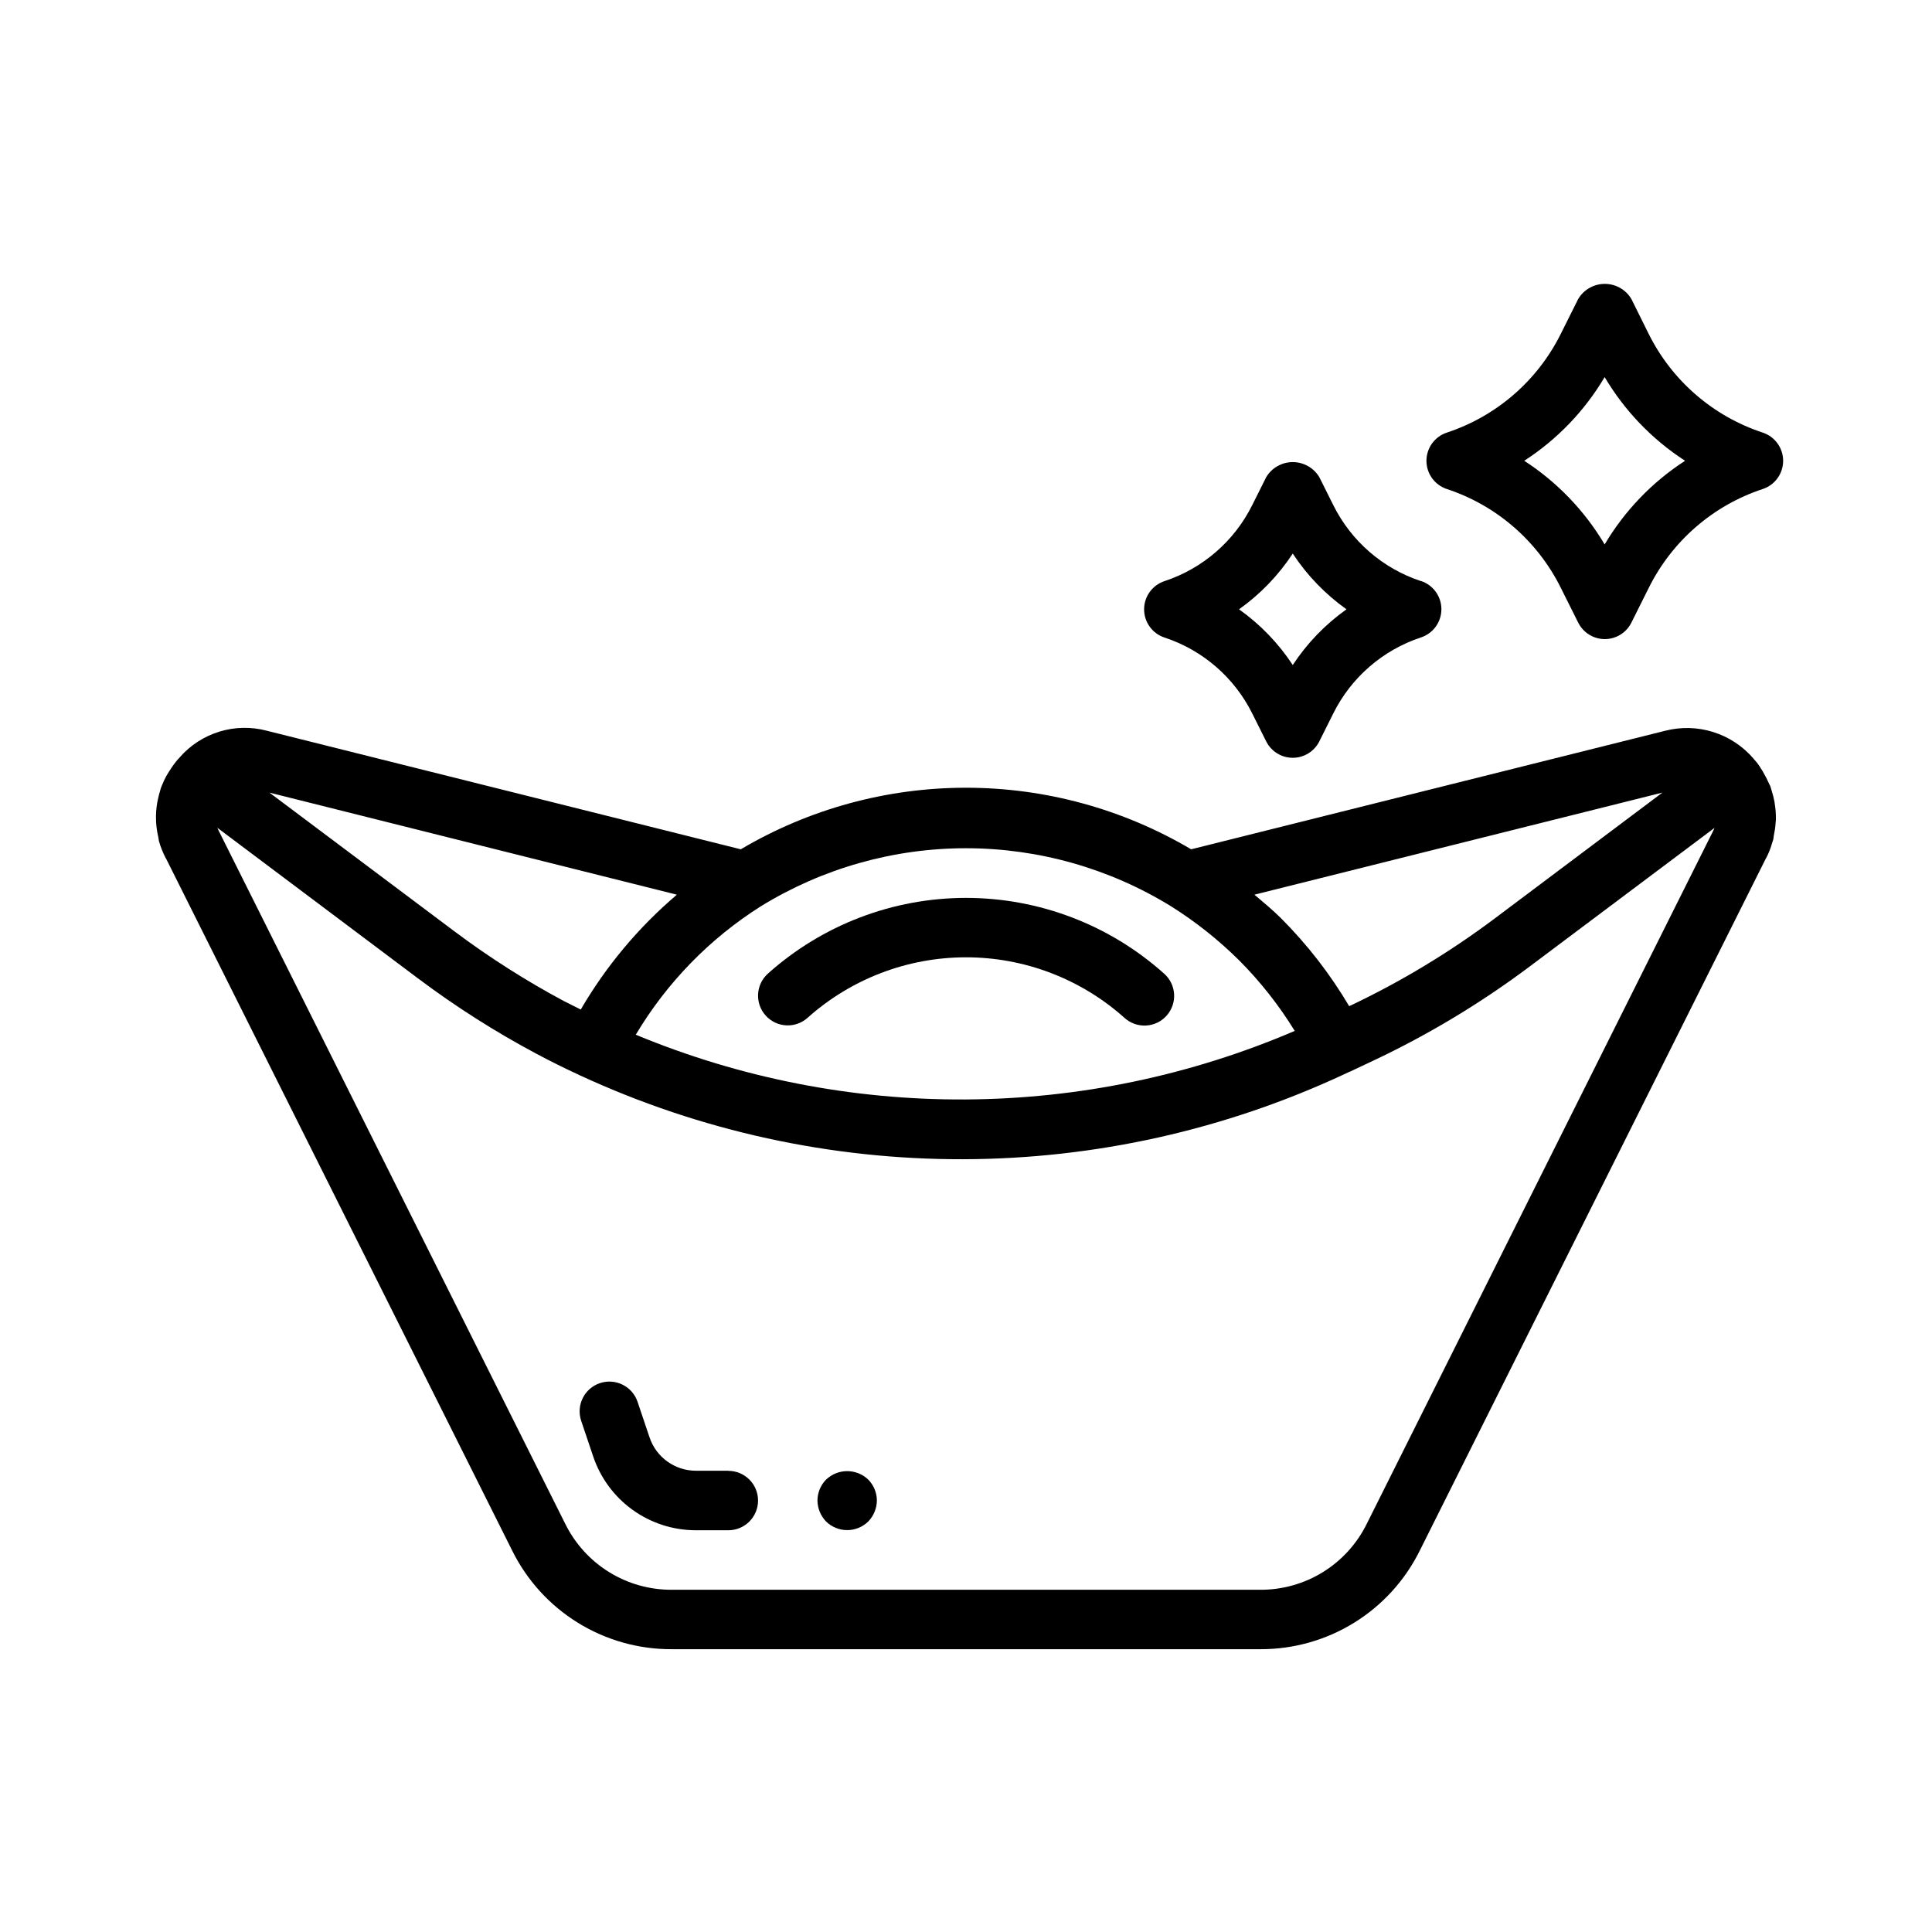 <?xml version="1.0" encoding="UTF-8"?>
<!-- Uploaded to: SVG Repo, www.svgrepo.com, Generator: SVG Repo Mixer Tools -->
<svg fill="#000000" width="800px" height="800px" version="1.1" viewBox="144 144 512 512" xmlns="http://www.w3.org/2000/svg">
 <g>
  <path d="m337.02 533.76h-8.582c-5.594 0.004-10.559-3.578-12.32-8.891l-3.148-9.344c-1.375-4.129-5.84-6.363-9.969-4.984-4.129 1.375-6.363 5.84-4.988 9.969l3.148 9.344c1.898 5.731 5.555 10.715 10.449 14.25 4.894 3.531 10.777 5.434 16.812 5.43h8.598c4.348 0 7.871-3.523 7.871-7.871 0-4.348-3.523-7.871-7.871-7.871z"/>
  <path d="m362.92 536.11c-1.449 1.473-2.266 3.445-2.285 5.512 0.016 2.086 0.836 4.086 2.285 5.59 3.106 3.043 8.074 3.043 11.176 0 1.453-1.504 2.269-3.504 2.285-5.59-0.016-2.066-0.836-4.039-2.285-5.512-3.125-2.992-8.051-2.992-11.176 0z"/>
  <path d="m580.9 232.45-4.566-9.219c-1.48-2.481-4.156-4-7.047-4-2.887 0-5.566 1.52-7.043 4l-4.606 9.219c-6.164 12.414-17.039 21.848-30.199 26.191-3.231 1.062-5.414 4.078-5.414 7.477 0 3.402 2.184 6.418 5.414 7.481 13.16 4.344 24.035 13.777 30.199 26.191l4.606 9.219v-0.004c1.332 2.672 4.059 4.363 7.043 4.363 2.988 0 5.715-1.691 7.047-4.363l4.606-9.219v0.004c6.16-12.414 17.035-21.848 30.195-26.191 3.231-1.062 5.414-4.078 5.414-7.481 0-3.398-2.184-6.414-5.414-7.477-13.176-4.336-24.062-13.77-30.234-26.191zm-11.652 55.836c-5.297-8.938-12.59-16.527-21.309-22.176 8.723-5.644 16.016-13.234 21.309-22.172 5.297 8.934 12.59 16.523 21.309 22.172-8.719 5.648-16.012 13.238-21.309 22.176z"/>
  <path d="m520.57 298c-10.133-3.344-18.504-10.602-23.246-20.16l-3.684-7.375c-1.48-2.481-4.156-4.004-7.047-4.004-2.887 0-5.566 1.523-7.043 4.004l-3.684 7.375h-0.004c-4.742 9.559-13.113 16.816-23.246 20.16-3.231 1.062-5.414 4.078-5.414 7.481 0 3.398 2.184 6.414 5.414 7.477 10.125 3.34 18.496 10.586 23.246 20.129l3.684 7.375h0.004c1.332 2.672 4.059 4.363 7.043 4.363s5.715-1.691 7.047-4.363l3.684-7.375c4.746-9.555 13.117-16.812 23.246-20.16 3.231-1.062 5.414-4.078 5.414-7.477 0-3.402-2.184-6.418-5.414-7.481zm-33.977 22.238c-3.785-5.766-8.613-10.773-14.238-14.766 5.625-3.996 10.453-9.004 14.238-14.77 3.789 5.766 8.617 10.773 14.242 14.77-5.625 3.992-10.453 9-14.242 14.766z"/>
  <path d="m185.36 361.46v0.379c0.086 1.375 0.289 2.742 0.613 4.086 0.07 0.332 0.062 0.629 0.141 0.961h0.004c0.441 1.543 1.035 3.039 1.77 4.469 0 0.047 0.062 0.07 0.086 0.109l91.773 183.48c3.894 7.863 9.918 14.48 17.387 19.094 7.465 4.617 16.078 7.047 24.855 7.016h156.02c8.777 0.031 17.387-2.398 24.852-7.016 7.469-4.613 13.492-11.23 17.387-19.094l91.742-183.48c0-0.039 0.062-0.062 0.086-0.109 0.578-1.117 1.055-2.289 1.426-3.496v-0.062c0.141-0.434 0.285-0.836 0.434-1.324 0.086-0.34 0.078-0.676 0.141-1.016v0.004c0.238-1.086 0.398-2.184 0.473-3.293 0-0.285 0.07-0.559 0.078-0.836v0.004c0.039-1.516-0.07-3.031-0.332-4.527v-0.133c-0.191-1.066-0.453-2.117-0.785-3.148l-0.348-1.164c-0.086-0.219-0.242-0.426-0.332-0.645l0.004-0.004c-0.43-1.008-0.926-1.98-1.488-2.918-0.062-0.102-0.094-0.219-0.156-0.316l-0.109-0.164c-0.125-0.203-0.25-0.418-0.387-0.621l-0.004-0.004c-0.539-0.914-1.184-1.766-1.918-2.535l-0.047-0.047v-0.055l-0.055-0.047c-2.824-3.281-6.504-5.707-10.633-7.008-4.125-1.297-8.535-1.418-12.727-0.344l-125.64 31.418c-18.074-10.684-38.684-16.316-59.676-16.316-20.996 0-41.605 5.633-59.68 16.316l-125.61-31.426c-4.113-1.09-8.449-1.012-12.52 0.23-4.07 1.238-7.715 3.586-10.523 6.785-0.07 0.07-0.109 0.164-0.18 0.242s-0.125 0.078-0.18 0.141c-0.906 1.043-1.723 2.16-2.441 3.34l-0.062 0.078c-0.512 0.773-0.961 1.582-1.348 2.426-0.078 0.164-0.141 0.34-0.211 0.512-0.211 0.48-0.426 0.922-0.621 1.48l-0.211 0.789-0.004-0.004c-0.238 0.777-0.434 1.562-0.59 2.363-0.062 0.285-0.125 0.582-0.141 0.668-0.277 1.57-0.383 3.168-0.316 4.762zm108.09 47.84c-10.09-5.394-19.754-11.547-28.914-18.406l-49.129-36.84 107.97 27.047c-10.152 8.633-18.766 18.926-25.473 30.441-1.48-0.789-2.984-1.465-4.457-2.242zm212.72 138.6c-2.598 5.242-6.613 9.652-11.59 12.73-4.977 3.074-10.715 4.695-16.566 4.676h-156.02c-5.852 0.02-11.594-1.602-16.57-4.676-4.977-3.078-8.992-7.488-11.59-12.73l-91.898-183.79c-0.125-0.25-0.227-0.496-0.332-0.738l53.484 40.148v-0.004c9.805 7.34 20.156 13.918 30.961 19.684 3.793 2.023 7.644 3.938 11.516 5.715 0.062 0 0.094 0.078 0.148 0.109 0.055 0.031 0.102 0 0.156 0.039h0.004c31.77 14.672 66.359 22.227 101.35 22.145 34.992-0.086 69.543-7.809 101.24-22.633l1.219-0.574h0.125l0.07-0.062 6.039-2.844h0.004c14.695-6.934 28.652-15.344 41.648-25.102l48.805-36.598c-0.102 0.242-0.203 0.488-0.332 0.738zm-4.621-137.25c-5.031-8.508-11.117-16.352-18.105-23.348-2.25-2.219-4.637-4.195-7.008-6.203l108.13-27.055-44.441 33.352c-12.043 9.027-24.969 16.82-38.574 23.254zm-47.23-26.488c6.519 4.094 12.566 8.891 18.035 14.312 5.633 5.644 10.586 11.93 14.758 18.727-27.566 11.816-57.219 17.996-87.211 18.168-29.992 0.172-59.715-5.66-87.414-17.16 8.23-13.812 19.602-25.488 33.195-34.07 16.344-10.039 35.145-15.352 54.32-15.348 19.18 0.004 37.98 5.324 54.316 15.371z"/>
  <path d="m346.9 413.12c2.898 3.238 7.875 3.516 11.113 0.613 11.547-10.328 26.496-16.035 41.988-16.035 15.488 0 30.438 5.707 41.984 16.035 1.551 1.418 3.606 2.152 5.703 2.047s4.066-1.047 5.465-2.609c1.402-1.566 2.121-3.625 1.996-5.723-0.129-2.098-1.086-4.059-2.664-5.441-14.434-12.914-33.121-20.055-52.484-20.055-19.367 0-38.055 7.141-52.488 20.055-3.238 2.898-3.512 7.875-0.613 11.113z"/>
 </g>
</svg>